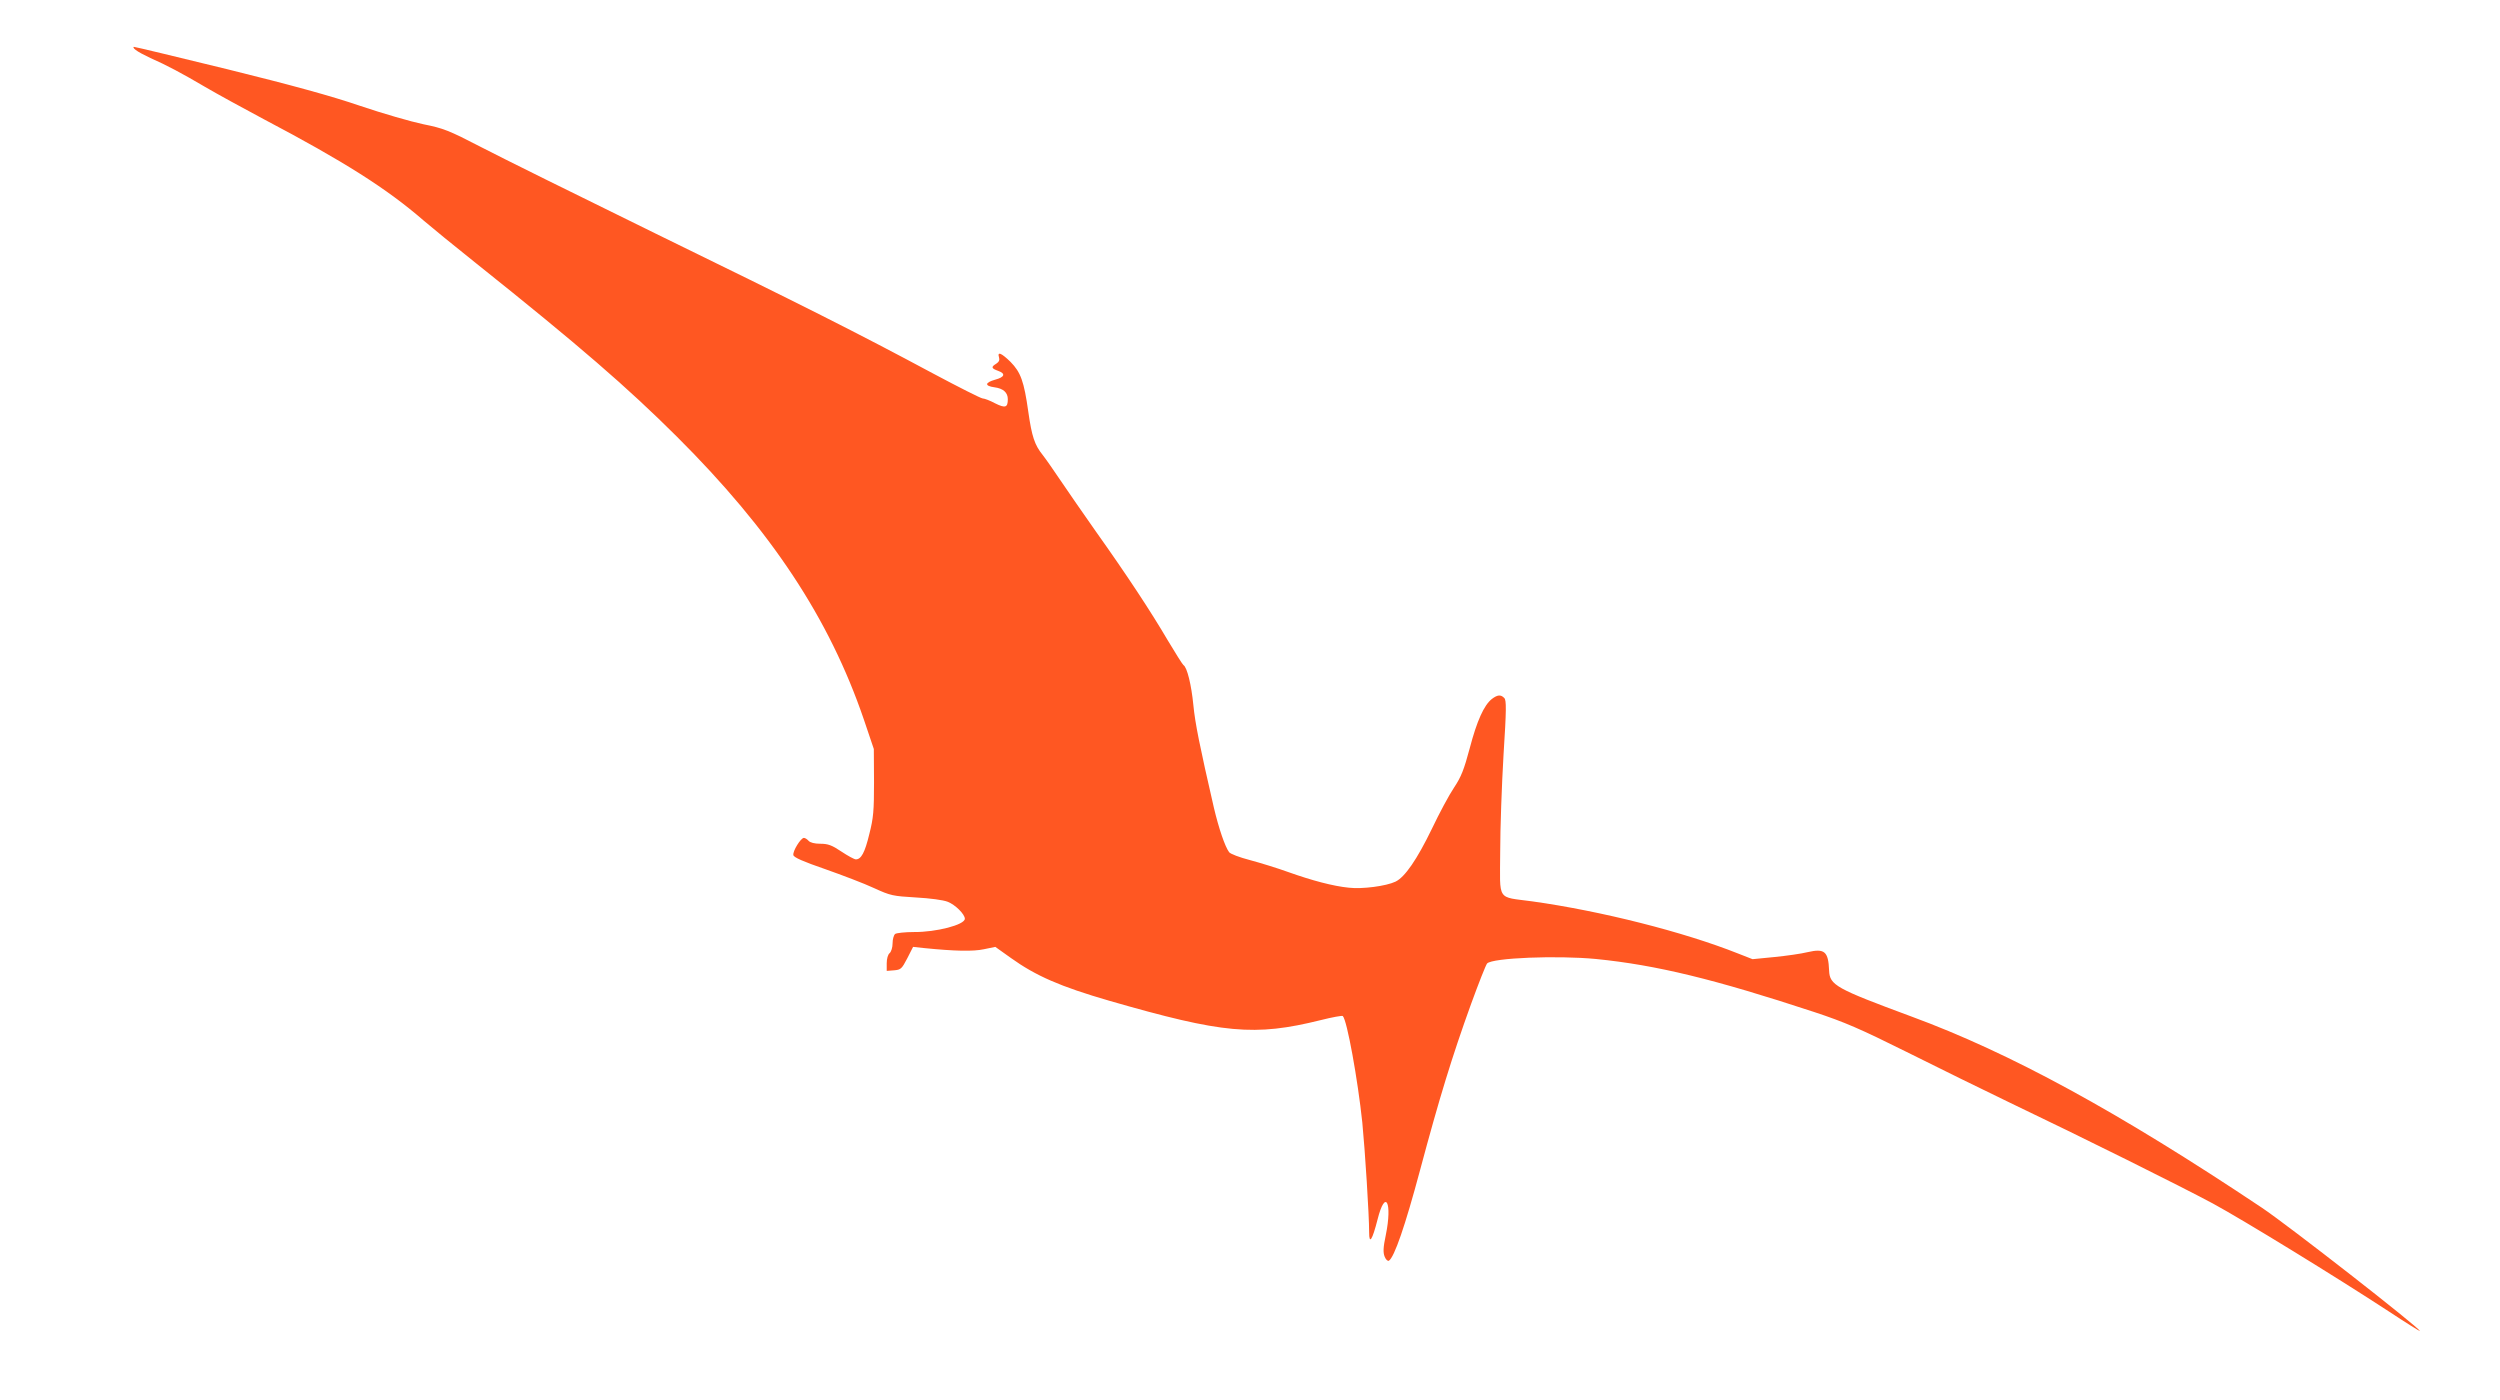 <?xml version="1.0" standalone="no"?>
<!DOCTYPE svg PUBLIC "-//W3C//DTD SVG 20010904//EN"
 "http://www.w3.org/TR/2001/REC-SVG-20010904/DTD/svg10.dtd">
<svg version="1.0" xmlns="http://www.w3.org/2000/svg"
 width="1280pt" height="717pt" viewBox="0 0 1280 717"
 preserveAspectRatio="xMidYMid meet">
<g transform="translate(0,717) scale(0.1,-0.1)"
fill="#ff5722" stroke="none">
<path d="M695 6914 c11 -9 45 -27 75 -41 82 -36 163 -79 280 -148 58 -34 193
-108 300 -165 412 -217 631 -356 820 -520 36 -31 157 -130 270 -220 525 -419
773 -634 1025 -885 484 -482 781 -931 958 -1449 l51 -151 1 -170 c0 -146 -3
-183 -24 -265 -23 -96 -42 -130 -69 -130 -8 0 -41 18 -74 40 -49 33 -69 40
-108 40 -30 0 -52 6 -60 15 -7 8 -18 15 -24 15 -16 0 -58 -68 -54 -88 2 -12
50 -33 163 -72 88 -31 201 -74 250 -97 85 -39 97 -41 214 -48 73 -4 140 -13
163 -22 39 -15 88 -64 88 -87 0 -31 -147 -69 -260 -68 -47 0 -91 -5 -97 -10
-7 -6 -13 -27 -13 -48 0 -21 -7 -43 -15 -50 -9 -7 -15 -29 -15 -52 l0 -39 38
3 c34 3 39 7 67 61 l30 59 55 -6 c159 -16 252 -18 308 -6 l58 12 80 -57 c127
-91 252 -146 504 -219 583 -168 743 -183 1082 -99 59 15 110 24 113 21 22 -21
77 -327 100 -545 14 -144 35 -473 35 -563 0 -64 16 -40 43 66 40 160 77 89 42
-81 -13 -61 -14 -87 -6 -108 6 -16 16 -25 22 -22 28 18 83 177 160 465 98 366
163 579 261 850 39 107 76 201 82 207 27 29 358 42 557 23 310 -31 606 -103
1119 -272 154 -51 233 -85 472 -204 158 -79 394 -195 525 -258 387 -185 877
-429 1043 -518 160 -87 626 -373 903 -554 86 -57 157 -101 157 -99 0 15 -675
542 -810 632 -735 491 -1289 793 -1795 979 -386 143 -417 160 -420 235 -4 98
-23 114 -110 94 -32 -8 -109 -19 -170 -25 l-112 -11 -74 29 c-279 111 -703
218 -1054 267 -184 25 -165 -3 -164 252 0 120 8 344 17 497 15 234 15 281 4
292 -18 19 -35 17 -64 -5 -40 -32 -76 -111 -113 -252 -29 -109 -44 -147 -80
-201 -25 -37 -76 -132 -113 -210 -77 -159 -139 -249 -187 -272 -48 -23 -171
-39 -239 -31 -81 8 -189 37 -310 80 -55 20 -143 47 -195 61 -54 14 -102 32
-108 41 -21 28 -53 122 -78 228 -73 317 -96 432 -105 525 -10 103 -32 194 -51
205 -5 4 -41 61 -81 128 -85 145 -208 332 -368 557 -64 91 -145 208 -180 260
-35 52 -76 111 -91 130 -42 52 -56 95 -74 221 -22 157 -39 203 -91 256 -47 46
-69 55 -59 23 4 -13 0 -23 -14 -32 -28 -17 -26 -24 10 -37 39 -14 33 -32 -16
-45 -53 -15 -55 -32 -3 -39 45 -6 68 -27 68 -61 0 -43 -13 -47 -65 -21 -26 14
-55 25 -64 25 -8 0 -123 58 -256 129 -386 207 -666 348 -1420 716 -390 191
-792 390 -892 442 -166 86 -192 96 -296 117 -62 13 -208 55 -323 94 -146 50
-350 106 -678 187 -258 63 -473 115 -480 115 -6 0 -2 -8 9 -16z"/>
</g>
</svg>

